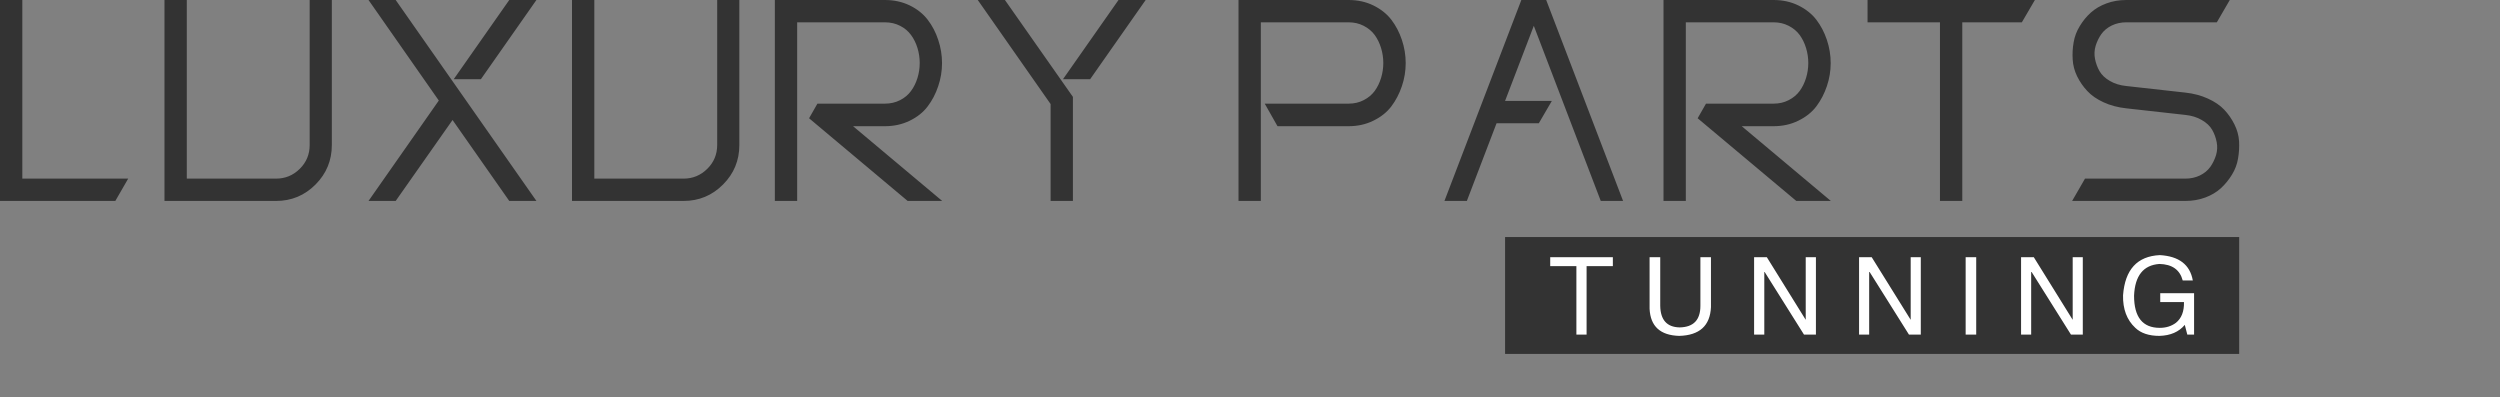 <svg width="277px" height="44px" version="1.1" xmlns="http://www.w3.org/2000/svg">







<rect width="100%" height="100%" fill="#808080" stroke="none"/>







<g data-v-2cb57da0="" fill="#333333" class="basesvg"><g data-gra="path-name" fill-rule="" class="tp-name" transform="translate(0,0)"><g transform="scale(0.88)"><g><path d="M5.3-25.3L5.3-2.81 18.63-2.81 17.01 0 2.49 0 2.49-2.81 2.49-25.3 5.3-25.3ZM44.29-25.3L44.27-25.3 44.27-7.04Q44.27-4.13 42.22-2.07 40.16 0 37.25 0L37.25 0 23.2 0 23.2-25.3 26.01-25.3 26.01-2.81 37.25-2.81Q38.99-2.81 40.24-4.05 41.48-5.28 41.48-7.04L41.48-7.04 41.48-25.3 44.29-25.3ZM66.61-25.3L70.03-25.3 63.04-15.33 59.62-15.33 66.61-25.3ZM57.74-12.64L48.89-25.3 52.31-25.3 70.03 0 66.61 0 59.47-10.19 52.31 0 48.89 0 57.74-12.64ZM95.6-25.3L95.58-25.3 95.58-7.04Q95.58-4.13 93.53-2.07 91.47 0 88.56 0L88.56 0 74.51 0 74.51-25.3 77.32-25.3 77.32-2.81 88.56-2.81Q90.3-2.81 91.55-4.05 92.79-5.28 92.79-7.04L92.79-7.04 92.79-25.3 95.6-25.3ZM100.05 0L100.05-25.3 113.91-25.3Q115.62-25.3 117.03-24.62 118.44-23.93 119.29-22.82 120.15-21.71 120.62-20.28 121.1-18.85 121.1-17.36 121.1-15.86 120.62-14.45 120.15-13.03 119.29-11.9 118.44-10.78 117.03-10.1 115.62-9.41 113.91-9.41L113.91-9.41 109.9-9.41 121.12 0 116.77 0 104.36-10.41 105.41-12.25 113.91-12.25Q114.96-12.25 115.82-12.69 116.68-13.13 117.2-13.85 117.73-14.57 118.01-15.49 118.29-16.4 118.29-17.37 118.29-18.33 118.01-19.25 117.73-20.17 117.2-20.89 116.68-21.61 115.82-22.05 114.96-22.49 113.91-22.49L113.91-22.49 102.86-22.49 102.86 0 100.05 0ZM134.77-12.2L125.6-25.3 129.02-25.3 137.58-13.1 137.58-12.64 137.58-12.2 137.58 0 134.77 0 134.77-12.2ZM143.32-25.3L146.74-25.3 139.75-15.33 136.33-15.33 143.32-25.3ZM158.43 0L158.43-25.3 172.29-25.3Q174-25.3 175.4-24.62 176.81-23.93 177.67-22.82 178.52-21.71 179-20.28 179.48-18.85 179.48-17.36 179.48-15.86 179-14.45 178.52-13.03 177.67-11.9 176.81-10.78 175.4-10.1 174-9.41 172.29-9.41L172.29-9.41 163.34-9.41 161.73-12.25 172.29-12.25Q173.34-12.25 174.19-12.69 175.05-13.13 175.58-13.85 176.1-14.57 176.38-15.49 176.66-16.4 176.66-17.37 176.66-18.33 176.38-19.25 176.1-20.17 175.58-20.89 175.05-21.61 174.19-22.05 173.34-22.49 172.29-22.49L172.29-22.49 161.24-22.49 161.24 0 158.43 0ZM196.86-25.3L197.17-25.3 206.85 0 204.04 0 195.61-22.05 191.99-12.59 197.88-12.59 196.24-9.78 190.92-9.78 187.18 0 184.36 0 194.04-25.3 194.36-25.3 196.86-25.3ZM211.94 0L211.94-25.3 225.8-25.3Q227.51-25.3 228.91-24.62 230.32-23.93 231.18-22.82 232.03-21.71 232.51-20.28 232.99-18.85 232.99-17.36 232.99-15.86 232.51-14.45 232.03-13.03 231.18-11.9 230.32-10.78 228.91-10.1 227.51-9.41 225.8-9.41L225.8-9.41 221.79-9.41 233.01 0 228.66 0 216.24-10.41 217.29-12.25 225.8-12.25Q226.85-12.25 227.7-12.69 228.56-13.13 229.09-13.85 229.61-14.57 229.89-15.49 230.17-16.4 230.17-17.37 230.17-18.33 229.89-19.25 229.61-20.17 229.09-20.89 228.56-21.61 227.7-22.05 226.85-22.49 225.8-22.49L225.8-22.49 214.75-22.49 214.75 0 211.94 0ZM246.75-22.49L237.63-22.49 237.63-25.3 258.7-25.3 257.06-22.49 249.56-22.49 249.56 0 246.75 0 246.75-22.49ZM277.65-10.83L270.21-11.66Q268.63-11.83 267.35-12.42 266.08-13 265.3-13.84 264.52-14.67 264.02-15.69 263.52-16.72 263.46-17.81 263.39-18.9 263.58-19.97 263.76-21.05 264.35-22.01 264.93-22.98 265.74-23.71 266.55-24.44 267.71-24.87 268.87-25.3 270.21-25.3L270.21-25.3 283.24-25.3 281.61-22.49 270.21-22.49Q269.21-22.49 268.38-22.09 267.55-21.68 267.07-21.01 266.6-20.34 266.35-19.53 266.11-18.72 266.27-17.89 266.43-17.06 266.84-16.34 267.26-15.62 268.14-15.11 269.02-14.59 270.21-14.47L270.21-14.47 277.65-13.64Q279.21-13.47 280.48-12.89 281.75-12.32 282.54-11.49 283.32-10.66 283.83-9.63 284.34-8.6 284.41-7.52 284.47-6.43 284.28-5.34 284.1-4.25 283.51-3.3 282.93-2.35 282.12-1.6 281.31-0.86 280.15-0.43 278.99 0 277.65 0L277.65 0 263.39 0 265.01-2.81 277.65-2.81Q278.65-2.81 279.48-3.21 280.31-3.62 280.79-4.29 281.26-4.96 281.51-5.77 281.75-6.58 281.59-7.41 281.43-8.24 281.02-8.96 280.6-9.68 279.71-10.19 278.82-10.71 277.65-10.83L277.65-10.83Z" transform="translate(-2.49, 25.3)"></path></g> <!----> <!----> <!----> <!----> <!----> <!----> <!----></g></g> <g data-gra="path-slogan" fill-rule="" class="tp-slogan" fill="#333333" transform="translate(166.762,26.264)"><!----> <!----> <g mask="url(#74de1b45-bd21-4136-ab04-9c96743cca06)"><g><rect data-gra="graph-name-bg" stroke-width="2" class="i-icon-bg" x="0" y="0" width="81.34" height="12.95" fill-opacity="1"></rect> <!----> <!----> </g> <g transform="translate(5,2)"><g transform="scale(1, 1)" fill="#fff"><g transform="scale(1)"><path d="M3.09-7.59L0.19-7.59L0.19-8.58L7.13-8.58L7.13-7.59L4.22-7.59L4.22 0L3.09 0L3.09-7.59ZM16.83-3.19L16.83-8.58L18-8.58L18-3.05Q17.86 0.05 14.48 0.14L14.48 0.14Q11.34 0.05 11.20-2.86L11.20-2.86L11.20-8.58L12.38-8.58L12.38-3.19Q12.42-0.84 14.53-0.80L14.53-0.80Q16.83-0.84 16.83-3.19L16.83-3.19ZM24.19-8.58L28.50-1.64L28.50-8.58L29.63-8.58L29.63 0L28.31 0L23.95-6.94L23.91-6.94L23.91 0L22.78 0L22.78-8.58L24.19-8.58ZM35.81-8.58L40.13-1.64L40.13-8.58L41.25-8.58L41.25 0L39.94 0L35.58-6.94L35.53-6.94L35.53 0L34.41 0L34.41-8.58L35.81-8.58ZM46.22-8.58L47.39-8.58L47.39 0L46.22 0L46.22-8.58ZM53.77-8.58L58.08-1.64L58.08-8.58L59.20-8.58L59.20 0L57.89 0L53.53-6.94L53.48-6.94L53.48 0L52.36 0L52.36-8.58L53.77-8.58ZM70.41-3.61L67.78-3.61L67.78-4.59L71.53-4.59L71.53 0L70.78 0L70.50-1.08Q69.52 0.09 67.69 0.14L67.69 0.14Q65.95 0.14 65.02-0.75L65.02-0.75Q63.61-2.06 63.66-4.36L63.66-4.36Q63.98-8.63 67.73-8.81L67.73-8.81Q70.92-8.63 71.39-6L71.39-6L70.27-6Q69.80-7.78 67.69-7.83L67.69-7.83Q65.02-7.64 64.88-4.31L64.88-4.31Q64.88-0.75 67.73-0.75L67.73-0.75Q68.77-0.75 69.52-1.31L69.52-1.31Q70.45-2.06 70.41-3.61L70.41-3.61Z" transform="translate(-0.188, 8.812)"></path></g></g></g></g></g></g>







</svg>
